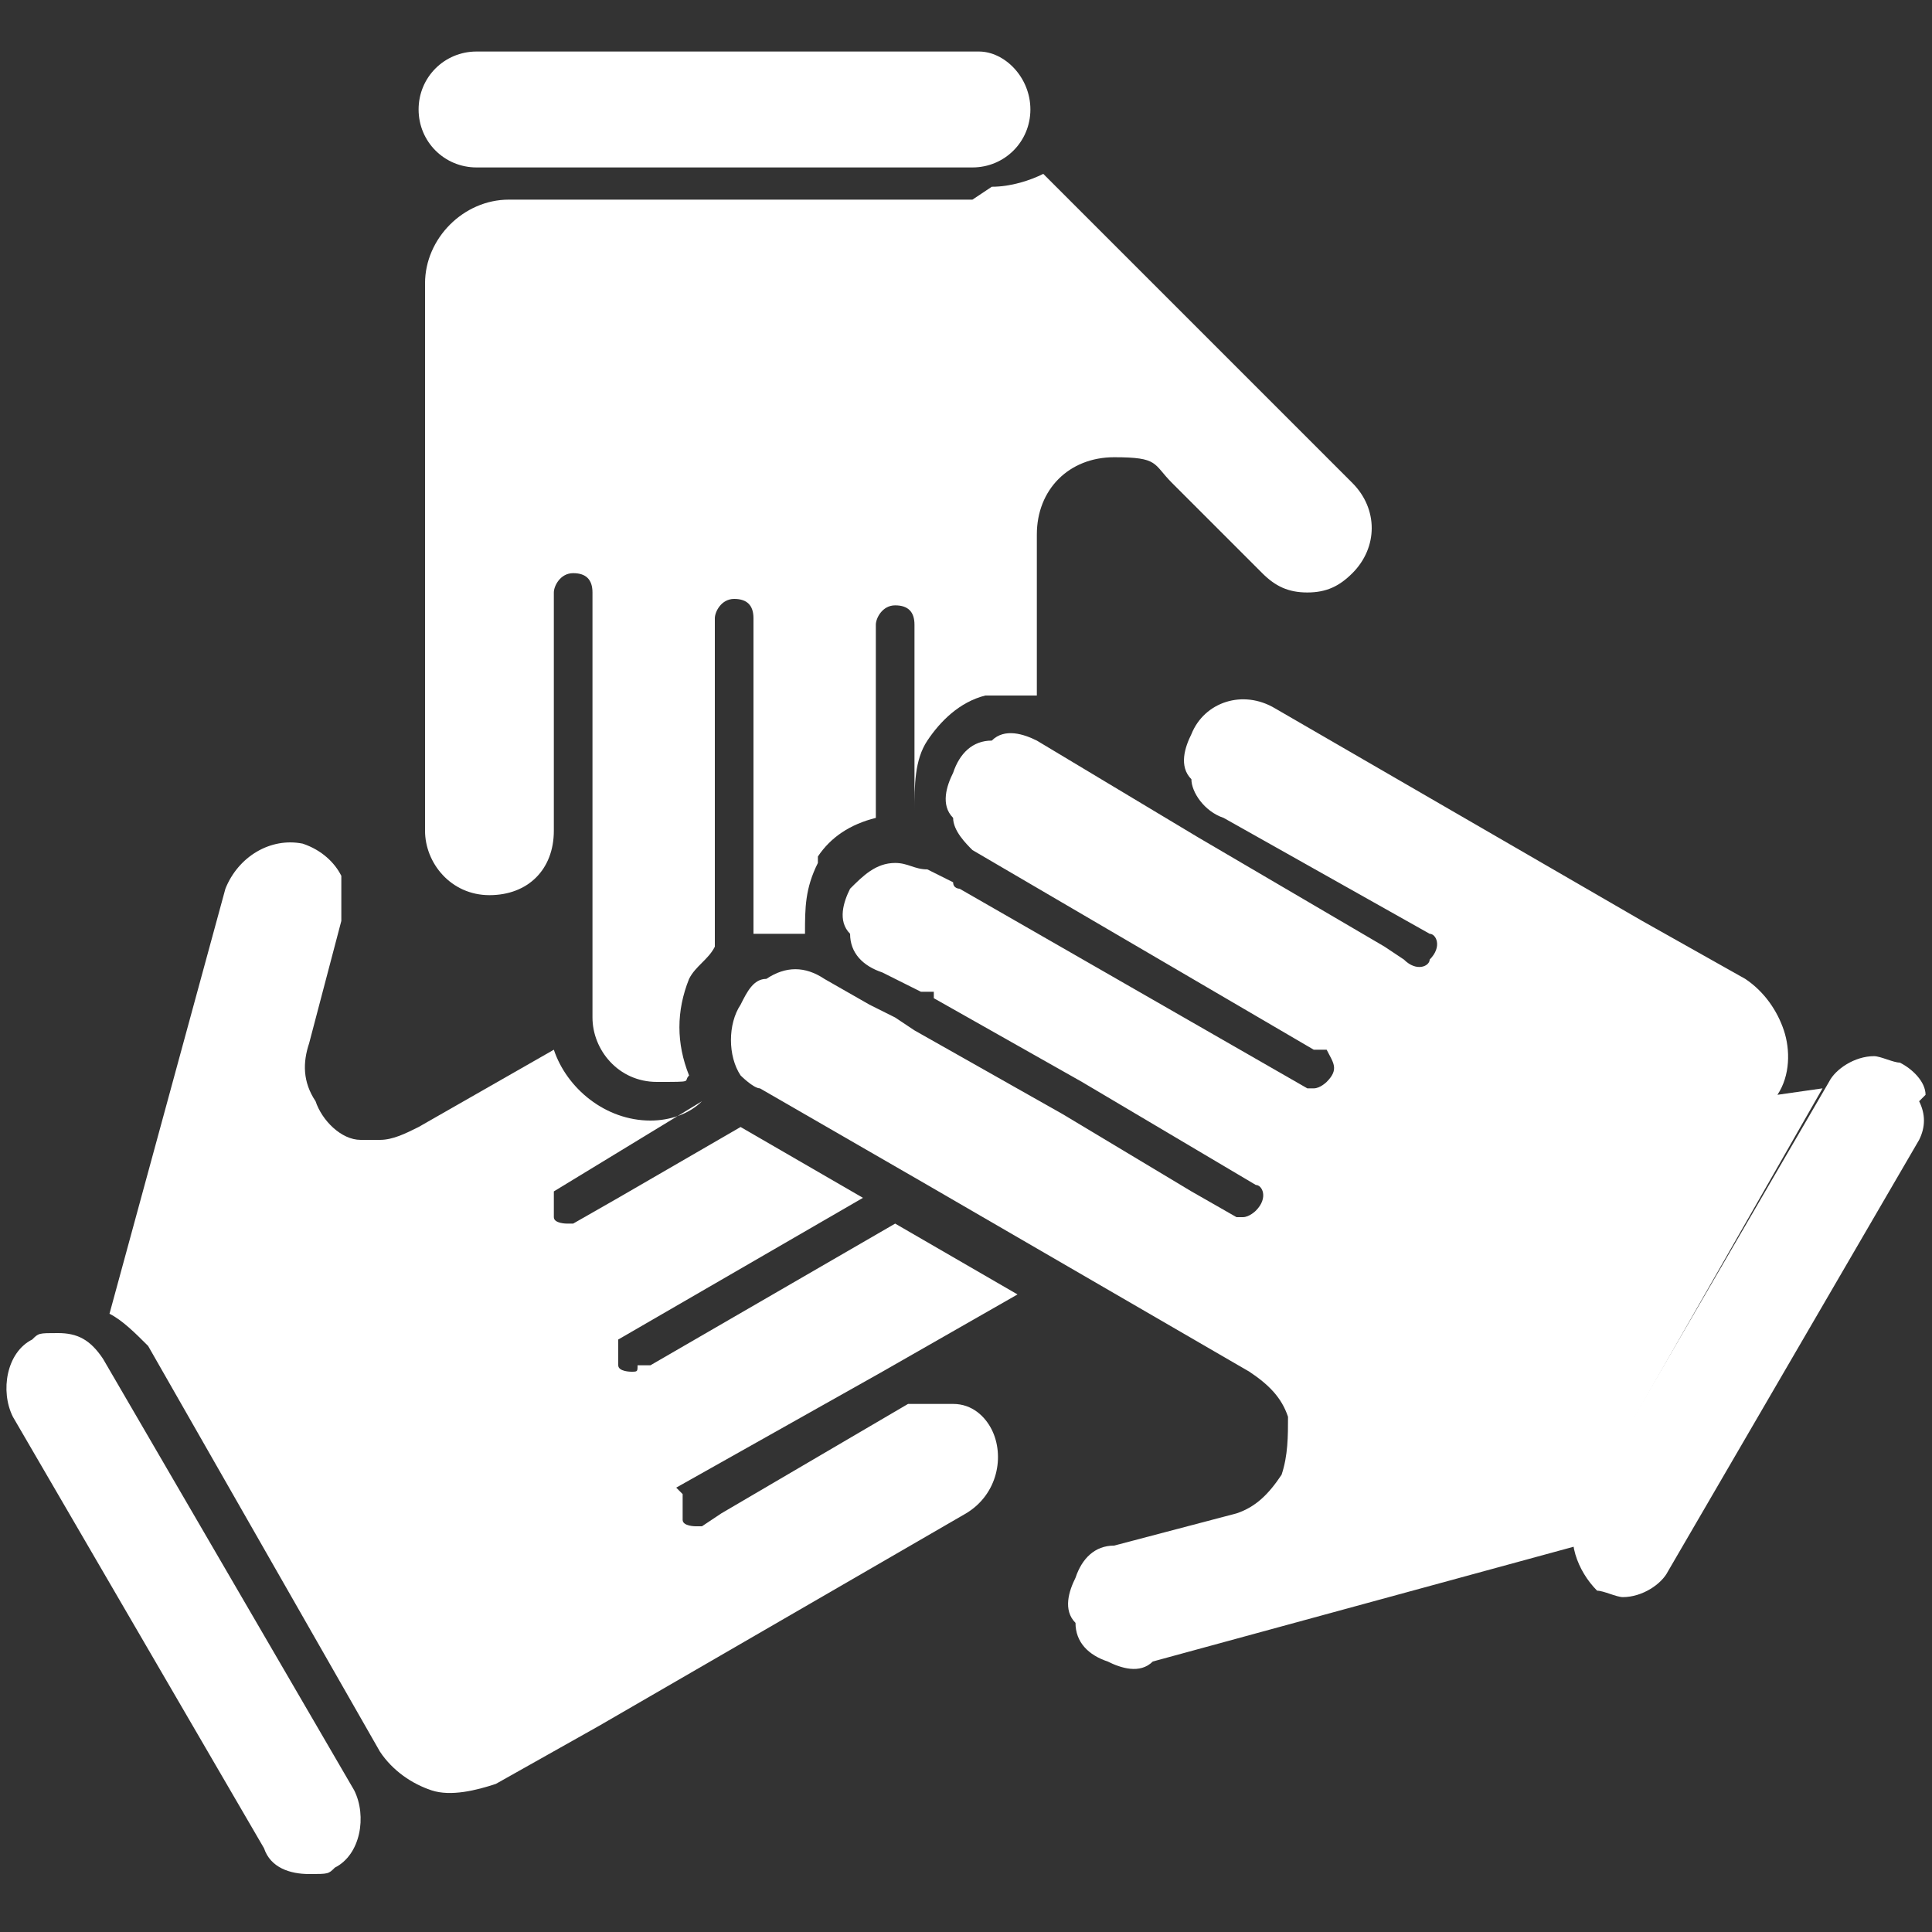<?xml version="1.0" encoding="UTF-8"?>
<svg xmlns="http://www.w3.org/2000/svg" version="1.1" viewBox="0 0 30 30">
  <rect x="0" y="0" width="30" height="30" fill="#333333" stroke="none"/>
  <defs>
    <style>
      .cls-1 {
        fill: #fff;
      }
    </style>
  </defs>
  <!-- Generator: Adobe Illustrator 28.6.0, SVG Export Plug-In . SVG Version: 1.2.0 Build 709)  -->
  <g>
    <g id="Layer_1">
      <g>
        <path class="cls-1" d="M29.9,17c0-.2-.2-.4-.4-.5-.1,0-.3-.1-.4-.1-.3,0-.6.2-.7.4l-3.9,6.7c-.2.4,0,.9.3,1.2.1,0,.3.1.4.1.3,0,.6-.2.7-.4l3.9-6.7c.1-.2.1-.4,0-.6Z"/>
        <path class="cls-1" d="M1.6,21.1c-.2-.3-.4-.4-.7-.4s-.3,0-.4.1c-.4.2-.5.8-.3,1.2l3.9,6.7c.1.3.4.4.7.4s.3,0,.4-.1c.4-.2.5-.8.3-1.2l-3.9-6.7Z"/>
        <path class="cls-1" d="M7.3,2.6h7.8c.5,0,.9-.4.9-.9s-.4-.9-.8-.9h-7.8c-.5,0-.9.4-.9.9,0,.5.4.9.9.9Z"/>
        <path class="cls-1" d="M15.1,3.1h-7.2c-.7,0-1.3.6-1.3,1.3v1.9s0,0,0,0v6.6c0,.5.4,1,1,1s1-.4,1-1v-3.7c0-.1.1-.3.3-.3s.3.1.3.3v6.6c0,.5.4,1,1,1s.4,0,.5-.1c-.2-.5-.2-1,0-1.5.1-.2.3-.3.4-.5v-4.9s0,0,0,0v-.2c0-.1.1-.3.3-.3s.3.1.3.3v4.9c.3,0,.5,0,.8,0,0-.4,0-.7.2-1.1,0,0,0,0,0-.1.2-.3.5-.5.9-.6v-3c0-.1.1-.3.3-.3s.3.1.3.3v2.9s0,0,0,0h0c0-.4,0-.8.2-1.1.2-.3.5-.6.9-.7.3,0,.5,0,.8,0v-2.5c0-.7.5-1.2,1.2-1.2s.6.1.9.4h0s1.4,1.4,1.4,1.4c.2.2.4.3.7.3s.5-.1.7-.3c.4-.4.4-1,0-1.4l-4.8-4.8c-.2.1-.5.2-.8.2Z"/>
        <path class="cls-1" d="M27.6,17c.2-.3.2-.7.1-1s-.3-.6-.6-.8l-1.6-.9s0,0,0,0l-5.7-3.3c-.5-.3-1.1-.1-1.3.4-.1.2-.2.5,0,.7,0,.2.2.5.5.6l3.2,1.8c.1,0,.2.2,0,.4,0,.1-.2.2-.4,0l-.3-.2h0l-2.9-1.7-2.5-1.5c-.2-.1-.5-.2-.7,0-.3,0-.5.2-.6.5-.1.2-.2.5,0,.7h0c0,.2.2.4.3.5l5.3,3.1s0,0,0,0h.2c.1.2.2.3,0,.5,0,0-.1.1-.2.1s0,0-.1,0l-5.4-3.1c0,0-.1,0-.1-.1t0,0l-.4-.2c-.2,0-.3-.1-.5-.1,0,0,0,0,0,0h0c-.3,0-.5.2-.7.4,0,0,0,0,0,0-.1.2-.2.5,0,.7,0,.3.2.5.5.6l.6.3h.2c0,0,0,0,0,.1l2.3,1.3s0,0,0,0h0s2.7,1.6,2.7,1.6c.1,0,.2.2,0,.4,0,0-.1.1-.2.1s0,0-.1,0l-.7-.4s0,0,0,0l-2-1.2s0,0,0,0l-2.3-1.3s0,0,0,0l-.3-.2-.4-.2h0s-.7-.4-.7-.4c-.3-.2-.6-.2-.9,0,0,0,0,0,0,0-.2,0-.3.2-.4.4-.2.3-.2.8,0,1.1,0,0,.2.2.3.2l2.6,1.5,5,2.9h0c.3.2.5.4.6.7,0,.3,0,.6-.1.9-.2.3-.4.5-.7.6h0l-1.9.5c-.3,0-.5.2-.6.5-.1.2-.2.5,0,.7,0,.3.2.5.5.6.2.1.5.2.7,0l6.6-1.8c0-.3,0-.5.2-.8l3.6-6.3h0Z"/>
        <path class="cls-1" d="M10.5,23.1l3.2-1.8s0,0,0,0l2.1-1.2-1.9-1.1-3.8,2.2s0,0,0,0h-.2c0,.1,0,.1-.1.1,0,0-.2,0-.2-.1,0-.1,0-.3,0-.4l3.8-2.2-1.9-1.1-1.9,1.1s0,0,0,0l-.7.4s0,0-.1,0c0,0-.2,0-.2-.1,0-.1,0-.3,0-.4l2.3-1.4s0,0,0,0c-.2.2-.5.3-.8.3-.7,0-1.3-.5-1.5-1.1l-2.1,1.2c-.2.1-.4.2-.6.2s-.2,0-.3,0c-.3,0-.6-.3-.7-.6-.2-.3-.2-.6-.1-.9h0s.5-1.9.5-1.9c0-.3,0-.5,0-.7-.1-.2-.3-.4-.6-.5-.5-.1-1,.2-1.2.7l-1.8,6.6c.2.1.4.3.6.5l3.6,6.3h0c.2.3.5.5.8.6s.7,0,1-.1l1.6-.9s0,0,0,0l5.7-3.3c.5-.3.6-.9.4-1.3-.1-.2-.3-.4-.6-.4-.3,0-.5,0-.7,0,0,0,0,0,0,0l-2.9,1.7-.3.2s0,0-.1,0c0,0-.2,0-.2-.1,0-.1,0-.3,0-.4Z"/>
      </g>
    </g>
  </g>
</svg>